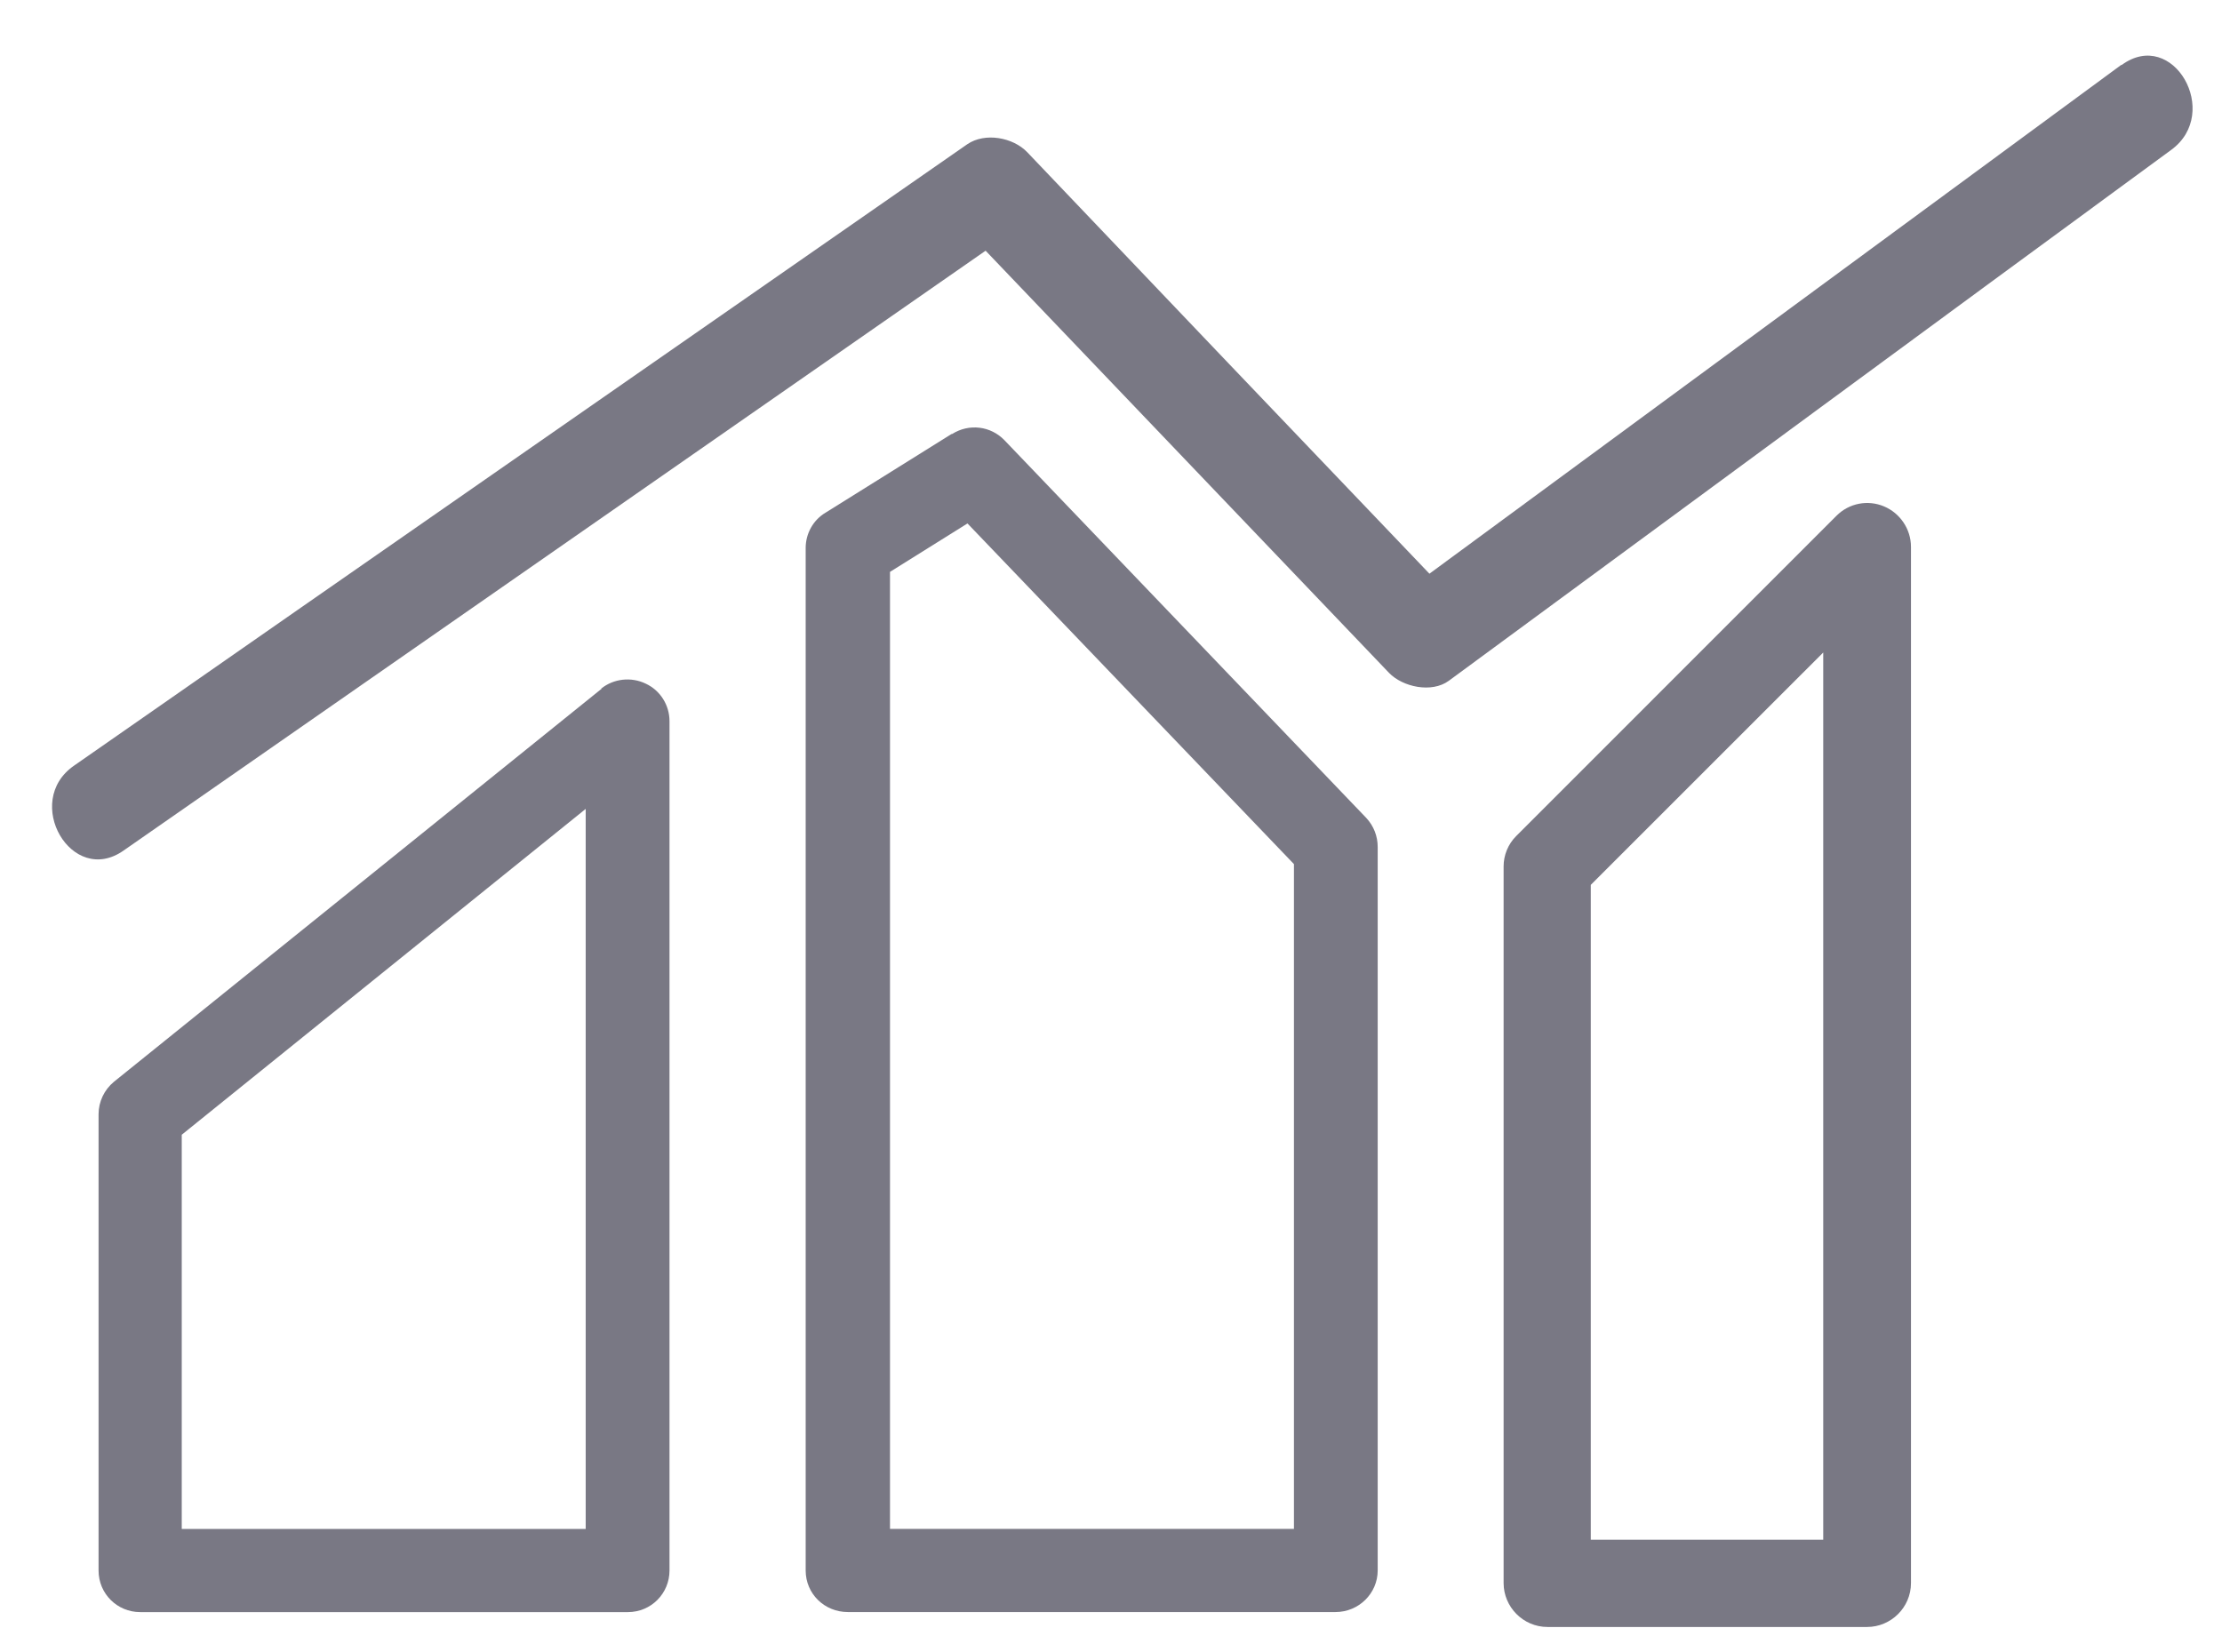 <svg width="39" height="29" viewBox="0 0 39 29" fill="none" xmlns="http://www.w3.org/2000/svg">
<path d="M10.56 12.09L2 18.99C1.83 19.13 1.73 19.34 1.73 19.56V27.57C1.73 27.98 2.06 28.3 2.46 28.3H11.021C11.431 28.3 11.751 27.97 11.751 27.57V12.66C11.751 12.38 11.591 12.12 11.331 12C11.081 11.88 10.771 11.91 10.55 12.09H10.56ZM10.28 26.84H3.19V19.92L10.28 14.2V26.84Z" fill="#797884"/>
<path d="M16.701 7.619L14.491 8.999C14.271 9.129 14.141 9.369 14.141 9.619V27.569C14.141 27.979 14.471 28.299 14.881 28.299H23.441C23.851 28.299 24.181 27.969 24.181 27.569V14.869C24.181 14.679 24.111 14.499 23.981 14.359L17.631 7.729C17.391 7.479 17.011 7.429 16.711 7.619H16.701ZM22.711 26.839H15.621V10.039L16.981 9.189L22.711 15.169V26.839Z" fill="#797884"/>
<path d="M32.401 9.24L26.791 14.851C26.691 14.95 26.641 15.08 26.641 15.21V27.791C26.641 28.07 26.871 28.311 27.161 28.311H32.771C33.051 28.311 33.291 28.081 33.291 27.791V9.6C33.291 9.39 33.161 9.2 32.971 9.12C32.781 9.04 32.561 9.08 32.411 9.23L32.401 9.24ZM32.251 27.28H27.671V15.43L32.251 10.851V27.28Z" fill="#797884" stroke="#797884" stroke-width="0.5" stroke-miterlimit="10"/>
<path d="M37.229 1.141C33.179 4.121 29.139 7.091 25.089 10.071C22.739 7.611 20.379 5.141 18.029 2.671C17.779 2.411 17.289 2.321 16.979 2.531C11.749 6.171 6.519 9.801 1.299 13.441C0.389 14.071 1.259 15.571 2.169 14.931C7.209 11.421 12.259 7.911 17.299 4.401C19.659 6.871 22.019 9.341 24.379 11.811C24.619 12.061 25.129 12.171 25.429 11.951C29.659 8.841 33.879 5.731 38.109 2.631C38.999 1.981 38.139 0.481 37.239 1.141H37.229Z" fill="#797884"/>
</svg>
